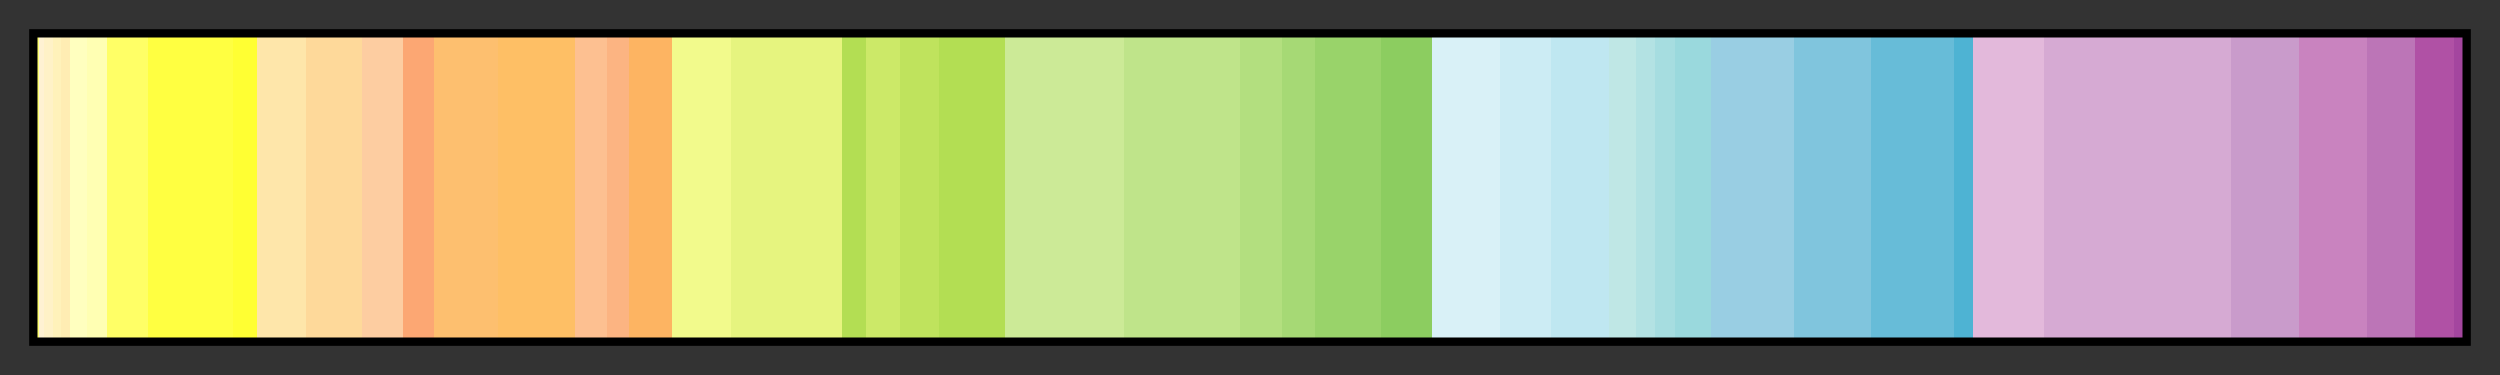 <svg height="45" viewBox="0 0 300 45" width="300" xmlns="http://www.w3.org/2000/svg" xmlns:xlink="http://www.w3.org/1999/xlink"><rect x="0" y="0" width="300" height="45" fill="#333333" stroke="none"/><linearGradient id="a" gradientUnits="objectBoundingBox" spreadMethod="pad" x1="0%" x2="100%" y1="0%" y2="0%"><stop offset="0" stop-color="#fef2ec"/><stop offset="0" stop-color="#ffff73"/><stop offset=".001" stop-color="#ffff73"/><stop offset=".001" stop-color="#fff2d3"/><stop offset=".003" stop-color="#fff2d3"/><stop offset=".003" stop-color="#fff2c7"/><stop offset=".007" stop-color="#fff2c7"/><stop offset=".007" stop-color="#fff2ba"/><stop offset=".01" stop-color="#fff2ba"/><stop offset=".01" stop-color="#ffedb3"/><stop offset=".014" stop-color="#ffedb3"/><stop offset=".014" stop-color="#ffffbf"/><stop offset=".021" stop-color="#ffffbf"/><stop offset=".021" stop-color="#ffffb3"/><stop offset=".029" stop-color="#ffffb3"/><stop offset=".029" stop-color="#ff6"/><stop offset=".046" stop-color="#ff6"/><stop offset=".046" stop-color="#ffff59"/><stop offset=".046" stop-color="#ffff4d"/><stop offset=".046" stop-color="#ffff41"/><stop offset=".081" stop-color="#ffff41"/><stop offset=".081" stop-color="#ff3"/><stop offset=".091" stop-color="#ff3"/><stop offset=".091" stop-color="#fee6aa"/><stop offset=".111" stop-color="#fee6aa"/><stop offset=".111" stop-color="#fed99a"/><stop offset=".134" stop-color="#fed99a"/><stop offset=".134" stop-color="#fdcda1"/><stop offset=".151" stop-color="#fdcda1"/><stop offset=".151" stop-color="#fca773"/><stop offset=".164" stop-color="#fca773"/><stop offset=".164" stop-color="#fdbf6f"/><stop offset=".19" stop-color="#fdbf6f"/><stop offset=".19" stop-color="#febf65"/><stop offset=".222" stop-color="#febf65"/><stop offset=".222" stop-color="#fdc091"/><stop offset=".235" stop-color="#fdc091"/><stop offset=".235" stop-color="#fcb482"/><stop offset=".244" stop-color="#fcb482"/><stop offset=".244" stop-color="#fdb462"/><stop offset=".262" stop-color="#fdb462"/><stop offset=".262" stop-color="#f2fa8c"/><stop offset=".286" stop-color="#f2fa8c"/><stop offset=".286" stop-color="#e6f47f"/><stop offset=".332" stop-color="#e6f47f"/><stop offset=".332" stop-color="#b3de53"/><stop offset=".342" stop-color="#b3de53"/><stop offset=".342" stop-color="#cce968"/><stop offset=".356" stop-color="#cce968"/><stop offset=".356" stop-color="#bfe35d"/><stop offset=".372" stop-color="#bfe35d"/><stop offset=".372" stop-color="#b3de53"/><stop offset=".399" stop-color="#b3de53"/><stop offset=".399" stop-color="#ccea97"/><stop offset=".448" stop-color="#ccea97"/><stop offset=".448" stop-color="#bfe48a"/><stop offset=".496" stop-color="#bfe48a"/><stop offset=".496" stop-color="#b3df7f"/><stop offset=".513" stop-color="#b3df7f"/><stop offset=".513" stop-color="#a6d975"/><stop offset=".527" stop-color="#a6d975"/><stop offset=".527" stop-color="#99d36a"/><stop offset=".554" stop-color="#99d36a"/><stop offset=".554" stop-color="#8ccd60"/><stop offset=".575" stop-color="#8ccd60"/><stop offset=".575" stop-color="#d9f1f7"/><stop offset=".603" stop-color="#d9f1f7"/><stop offset=".603" stop-color="#ccecf4"/><stop offset=".624" stop-color="#ccecf4"/><stop offset=".624" stop-color="#bfe7f1"/><stop offset=".648" stop-color="#bfe7f1"/><stop offset=".648" stop-color="#bfe7e5"/><stop offset=".659" stop-color="#bfe7e5"/><stop offset=".659" stop-color="#b3e2e3"/><stop offset=".667" stop-color="#b3e2e3"/><stop offset=".667" stop-color="#a6dde0"/><stop offset=".675" stop-color="#a6dde0"/><stop offset=".675" stop-color="#9ad9dd"/><stop offset=".69" stop-color="#9ad9dd"/><stop offset=".69" stop-color="#99cee3"/><stop offset=".724" stop-color="#99cee3"/><stop offset=".724" stop-color="#80c5dd"/><stop offset=".756" stop-color="#80c5dd"/><stop offset=".756" stop-color="#67bcd8"/><stop offset=".79" stop-color="#67bcd8"/><stop offset=".79" stop-color="#4eb3d3"/><stop offset=".798" stop-color="#4eb3d3"/><stop offset=".798" stop-color="#e3b9db"/><stop offset=".827" stop-color="#e3b9db"/><stop offset=".827" stop-color="#d6aad3"/><stop offset=".904" stop-color="#d6aad3"/><stop offset=".904" stop-color="#c99bcb"/><stop offset=".932" stop-color="#c99bcb"/><stop offset=".932" stop-color="#c983bf"/><stop offset=".96" stop-color="#c983bf"/><stop offset=".96" stop-color="#bc75b7"/><stop offset=".98" stop-color="#bc75b7"/><stop offset=".98" stop-color="#b051a5"/><stop offset=".996" stop-color="#b051a5"/><stop offset=".996" stop-color="#a4469f"/><stop offset="1" stop-color="#a4469f"/></linearGradient><path d="m4 4h292v37h-292z" fill="url(#a)" stroke="#000"/></svg>